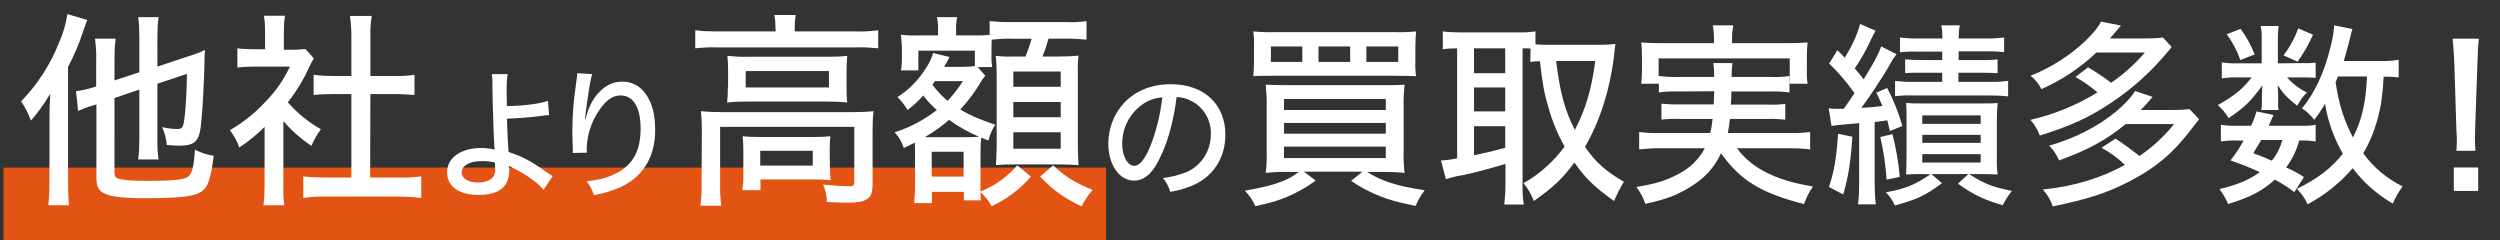 <?xml version="1.0" encoding="utf-8"?>
<!-- Generator: Adobe Illustrator 26.0.1, SVG Export Plug-In . SVG Version: 6.00 Build 0)  -->
<svg version="1.1" id="レイヤー_1" xmlns="http://www.w3.org/2000/svg" xmlns:xlink="http://www.w3.org/1999/xlink" x="0px"
	 y="0px" viewBox="0 0 1065.8 102.4" style="enable-background:new 0 0 1065.8 102.4;" xml:space="preserve">
<rect x="0" y="0" width="1065.8" height="102.4" fill="#333333" stroke="none"/>
<style type="text/css">
	.st0{fill:#E35414;}
	.st1{fill:#FFFFFF;}
</style>
<g id="グループ_4052" transform="translate(-62.496 -5445.552)">
	<rect id="長方形_1173" x="64" y="5517" class="st0" width="470" height="31"/>
	<g transform="matrix(1, 0, 0, 1, 62.5, 5445.55)">
		<path id="パス_2459-2" class="st1" d="M59.4,38.2v20.9c0,3-0.1,5.9-0.5,8.9h8.7c-0.4-2.9-0.6-5.7-0.5-8.6V35.7l12.6-4.2
			c-0.1,6.5-0.4,12.5-0.8,16.5c-0.6,6.2-1,7-3.2,7c-2.2,0-4.4-0.3-6.6-0.8c1.1,2.4,1.8,5,2,7.6c2,0.2,3.8,0.3,5.3,0.3
			c6.4,0,8.4-1.7,9.2-8.2c0.7-5.6,1.4-18.4,1.6-28.2c0-1.5,0-2.9,0.2-4.4c-2.3,1.1-4.7,2-7.1,2.7l-13.2,4.4V15.7
			c0-2.8,0.1-5.6,0.5-8.4h-8.7c0.4,2.8,0.5,5.7,0.5,8.5v15l-10.6,3.5v-8.9c0-3,0.1-5.9,0.5-8.9h-8.8c0.4,3.1,0.6,6.2,0.5,9.2v11.1
			L40.5,37c-2.6,0.9-5.3,1.5-8.1,1.9l0.9,8.4c1.8-0.8,3.6-1.5,5.5-2.1c0.8-0.2,1.5-0.4,2.3-0.7V76c0,4.4,1.5,6.2,6,7.4
			c2.7,0.7,7.8,1.1,14.3,1.1c15.6,0,21.6-0.7,24.7-3c2.6-1.8,3.8-5.5,5-15.1c-2.8-0.4-5.5-1.3-8-2.6c-0.5,7.8-1.3,10.5-3.2,11.7
			c-1.9,1.1-6.1,1.6-16.4,1.6c-6.6,0-9.7-0.2-12-0.7c-2.2-0.4-2.7-1.1-2.7-3V41.8L59.4,38.2z M21.1,76.8c0,3.6-0.1,7.2-0.5,10.7h8.8
			C29.1,84.2,29,81,29,76.9V28.5c2.6-4.8,4.7-9.8,6.4-15c0.9-2.5,1.1-3.2,1.8-5L28.7,6c-0.6,4.2-1.8,8.3-3.5,12.1
			C21.5,27.5,16,36,9,43.2c1.7,2.5,3.1,5.3,4.2,8.2c3.1-3.5,5.8-7.4,8.2-11.4c-0.3,6.2-0.3,7.3-0.3,10L21.1,76.8z M121,51.8
			c3.4,4,7.4,7.5,11.8,10.4c1-2.6,2.4-4.9,4-7.1c-5.3-3-10.1-6.9-14.1-11.5c3.7-4.7,6.8-9.8,9.2-15.2c0.6-1.2,1.2-2.4,1.9-3.5
			l-3.6-4c-1.7,0.2-3.4,0.3-5.1,0.3H121v-7.6c0-2.3,0.1-4.6,0.5-6.9h-9c0.4,2.2,0.5,4.4,0.5,6.7V21h-4.8c-2.3,0-4.6-0.1-7-0.4v8.2
			c2.4-0.3,4.9-0.4,7.3-0.4h15.1c-2.5,5.3-5.8,10.2-9.9,14.4c-4.5,5-9.8,9.3-15.7,12.7c1.7,2.2,3.1,4.7,4,7.4
			c3.9-2.6,7.5-5.5,10.8-8.8v24.4c0,3-0.1,6-0.5,9h8.9c-0.4-2.9-0.5-5.9-0.4-8.9V51.8z M157.9,40.1h10.2c3.2,0,5.9,0.2,8.6,0.4v-8.6
			c-2.9,0.4-5.7,0.6-8.6,0.5h-10.2V15.5c-0.1-2.9,0.1-5.8,0.6-8.7h-9.3c0.4,2.9,0.6,5.8,0.6,8.7v16.9h-7.4c-2.9,0-5.8-0.1-8.7-0.5
			v8.6c2.7-0.3,5.5-0.4,8.7-0.4h7.4v35.6h-10.6c-3.3,0-6.6-0.1-9.9-0.5v9.2c3.2-0.5,6.5-0.7,9.8-0.6h30.6c3.3,0,6.6,0.2,9.9,0.6
			v-9.2c-3.3,0.4-6.6,0.6-9.9,0.5h-11.9L157.9,40.1z M209.7,31.5c0.2,1.7,0.3,3.4,0.2,5.1c0.1,8.2,0.7,24.4,0.9,26.9l0.1,0.3
			c-1.9-0.5-3.9-0.7-5.8-0.7c-8.6,0-14.5,4.2-14.5,10.3c0,6.1,5,9.7,13.4,9.7c8.7,0,13.1-3.5,13.1-10.3c0-0.7,0-1.4-0.2-2.1
			c0.7,0.4,1.1,0.5,1.9,1c3,1.4,5.9,3.1,8.5,5.2c1.7,1.1,3.1,2.5,4.4,4l3.9-5.8c-1-0.6-1.1-0.8-3-2c-6.3-4.5-10.2-6.5-15.8-8.3
			c-0.4-5-0.5-9.7-0.7-14.2c5.1-0.2,8.9-0.5,14.2-1.1c1.3-0.2,2.5-0.4,3.8-0.4l-0.5-6.1c-3.7,1.3-10.9,2.2-17.5,2.2
			c-0.1-3.2-0.1-3.4-0.1-4.6c-0.1-3,0-6,0.4-9H209.7z M211,69.3c0,0,0.1,1.9,0.1,2.6c0.1,1.1-0.1,2.1-0.6,3.1
			c-0.9,1.7-3.5,2.8-6.7,2.8c-4.1,0-7-1.7-7-4.3c0-2.8,3.4-4.8,8.1-4.8C207,68.6,209,68.8,211,69.3L211,69.3z M246.1,31.2
			c0,0.7-0.1,1.4-0.2,2l-1,7.6c-0.6,5.1-0.9,10.2-0.9,15.4c0,1,0.1,5.6,0.2,7.1v1.2c0,0.2,0,0.4-0.1,0.7l6.1-0.1
			c-0.1-1.2-0.1-1.2-0.1-1.4c0.1-7.2,2.8-14.1,7.5-19.5c2.3-2.4,4.4-3.5,7-3.5c5.4,0,8.5,5.1,8.5,14.1c0,9.4-3.2,15.3-10.2,19
			c-3.7,1.9-6.9,2.8-12.8,3.5c1.4,1.8,2.4,3.7,3.1,5.9c3.9-0.7,7.7-1.8,11.3-3.4c9.7-4.5,14.8-13,14.8-24.2c0-6.9-1.2-11.5-4-15.5
			c-2.3-3.4-6.1-5.4-10.1-5.3c-4.5,0-8.3,2.2-11.6,6.7c-1.7,2.4-2.9,5.1-3.6,7.9c-0.3,1.1-0.3,1.1-0.4,1.5h-0.2
			c0.1-1.7,0.3-3.4,0.8-6.7c1.4-9.5,1.6-10.6,2.3-12.6L246.1,31.2z M330.7,13.4h-25.1c-3.1,0-6.2-0.1-9.2-0.5v7.7
			c2.9-0.3,5.9-0.5,8.9-0.4h60.1c3-0.1,6,0.1,9,0.4v-7.7c-3,0.4-6,0.6-9,0.5h-26.6v-1.3c0-1.9,0.1-3.8,0.4-5.7h-9.1
			c0.4,1.9,0.5,3.8,0.5,5.7L330.7,13.4z M310.3,37.1c0,2.2-0.1,4.4-0.3,6.6c2.7-0.3,5.4-0.4,8.1-0.4H353c2.7,0,5.5,0.1,8.2,0.4
			c-0.3-2.2-0.3-4.4-0.3-6.6v-6.8c0-3,0.1-4.1,0.3-6.5c-2.5,0.3-5.1,0.4-7.7,0.4h-35c-2.8,0.1-5.6-0.1-8.4-0.4
			c0.2,1.9,0.3,3.7,0.3,6.5V37.1z M317.9,30.3h35.5v7h-35.5V30.3z M299.1,78.3c0.1,3.1-0.1,6.3-0.5,9.4h8.9
			c-0.4-3.1-0.6-6.3-0.5-9.4V54.1h57.2v23.5c0,1.5-0.4,1.8-2.5,1.8c-3,0-6.2-0.3-10.8-0.7c1,2.3,1.6,4.8,1.6,7.4
			c1.4,0.1,1.4,0.1,4.2,0.2c0.7,0,3.1,0.1,4.1,0.1c5.2,0,7.3-0.4,9.1-1.7c1.6-1.2,2.1-3,2.1-6.8V55.2c0-2.6,0.1-5.2,0.4-7.8
			c-2.9,0.3-5.7,0.4-8.6,0.4h-56c-3,0-6-0.1-9-0.4c0.3,2.6,0.4,5.3,0.4,7.9L299.1,78.3z M353.7,63.8c0-1.9,0.1-3.8,0.3-5.7
			c-2.3,0.2-4.1,0.3-7.4,0.3h-22.9c-3.3,0-5.1-0.1-7.1-0.3c0.2,2,0.3,4,0.3,6v9.8c0.1,2.4-0.1,4.8-0.4,7.2h7.7v-4.6h22.2
			c2.7,0,5.8,0.1,7.7,0.3c-0.2-2-0.3-4-0.3-6L353.7,63.8z M324.1,64.3h22.4v6.3h-22.4V64.3z M415.8,28.1c-1.9,0.3-3.8,0.4-5.7,0.4
			h-7.6c0.7-1.2,0.8-1.4,1.6-2.8c0.3-0.6,0.4-0.9,0.7-1.4l-7-1.7c-0.6,2.2-1.6,4.3-2.9,6.2c-3.1,5.1-7.3,9.4-12.3,12.6
			c1.7,1.6,3.1,3.5,4.3,5.5c2.4-1.8,4.7-3.9,6.7-6.2c1.7,2.3,3.7,4.4,5.8,6.2c-5.4,4.2-11.4,7.4-18,9.5c1.8,1.9,3.1,4.2,3.9,6.7
			c2.3-1.1,3.2-1.5,4.7-2.3c0.1,1.8,0.1,2.7,0.1,4.3v13.3c0,2.7-0.1,5.5-0.4,8.2h7.6v-4.8h13.6v3.6h7.3c-0.1-1.2-0.2-2.3-0.2-3.5
			c1.9,1.7,3.5,3.8,4.8,6c6.4-3,12.1-7.3,16.7-12.6l-5.8-4.8c-2.7,3.1-5.9,5.8-9.4,8c-2,1.2-4.1,2.3-6.3,3.1V65.7
			c0-2.3,0.1-4.7,0.3-7c1.2,0.5,1.5,0.6,3.1,1.2c0.6-2.4,1.5-4.7,2.9-6.7c-7.4-2.6-10.3-3.8-14.9-6.5c3.5-3.8,6.6-8,9.2-12.5
			c0.4-0.7,0.5-0.7,1.1-1.5c0.1-0.1,0.2-0.3,0.4-0.4l-3.3-3.7h6.2c-0.3-1.8-0.4-3.6-0.3-5.5v-2.5c0-1.8,0-2.3,0.1-3.7
			c2.8-0.3,5.7-0.5,8.5-0.4h8.5c-0.7,2.6-1.6,5.1-2.6,7.6H432c-2.5,0.1-5,0-7.5-0.3c0.3,2.7,0.4,5.5,0.4,8.3v30.3
			c0,2.2-0.2,5.7-0.3,8c4.1-0.3,4.7-0.3,7.1-0.3h20.5c2.5,0,4.6,0.1,7.6,0.3c-0.2-3-0.3-5-0.3-8.8V31.6c-0.1-2.6,0-5.3,0.3-7.9
			c-2.8,0.3-5.6,0.4-8.4,0.4h-7c1.1-2.6,1.8-4.8,2.6-7.6h7.1c3-0.1,6.1,0.1,9.1,0.4V9c-3,0.4-6,0.6-9.1,0.4h-23.2
			c-3,0.1-6-0.1-9-0.4v5.9c-2.1,0.2-4.3,0.2-6.4,0.2h-7.9v-2.1c-0.1-1.9,0.1-3.8,0.4-5.7h-8.6c0.4,1.8,0.6,3.7,0.5,5.6v2.2h-8.7
			c-2.4,0.1-4.8,0-7.1-0.3c0.2,1.9,0.3,3.8,0.4,5.7v4.2c0,1.8-0.1,3.5-0.4,5.3h7.4v-8.4h24.1V28.1z M396.1,58.5h-1.9
			c3.7-2.1,7.2-4.6,10.4-7.4c4,2.9,8.3,5.3,12.8,7.2c-1.1,0.1-3,0.2-5.5,0.2L396.1,58.5z M410.5,34.6c-1.9,3-4.1,5.8-6.5,8.4
			c-2.4-2-4.6-4.3-6.5-6.9c0.4-0.5,0.6-0.8,1.1-1.5L410.5,34.6z M397.2,64.7h13.6v10.6h-13.6V64.7z M432,30.5h20.2v6.5H432V30.5z
			 M432,43.5h20.2V50H432V43.5z M432,56.4h20.2v7H432V56.4z M443.4,75.3c5.7,5.9,9.9,8.9,17.7,12.7c1.2-2.5,2.8-4.9,4.7-7
			c-8.4-3.6-11.4-5.5-16.8-10.5L443.4,75.3z M501.6,41.4c2.2,0,4.4,0.6,6.4,1.7c5.2,2.7,8.4,8.2,8.2,14c0.1,7.1-4,13.5-10.4,16.3
			c-3.2,1.2-6.5,2.1-10,2.5c1.4,1.7,2.5,3.7,3.1,5.9c3.2-0.5,6.3-1.4,9.2-2.6c9-3.7,14.3-11.8,14.3-21.8c0-13-9.2-21.5-23.2-21.5
			c-8.3,0-15.2,2.8-20.2,8.2c-4.2,4.7-6.5,10.8-6.5,17.1c0,9.1,4.7,15.8,11,15.8c4.7,0,8.3-3.5,11.8-11.4
			C498.3,59.1,500.5,50.4,501.6,41.4z M495.5,41.5c-0.8,7.2-2.5,14.3-5.2,21.1c-2.3,5.5-4.6,8.1-6.7,8.1c-2.9,0-5.2-4.1-5.2-9.4
			c0-6.8,3.3-13.1,8.8-16.9C489.7,42.7,492.5,41.7,495.5,41.5z M553.8,73.2c-2,1.6-4.2,2.9-6.6,3.9c-4.6,1.8-8.2,2.7-16.5,4.2
			c1.9,1.9,3.4,4.2,4.5,6.6c6.7-1.5,9.9-2.4,13.8-4.1c4.2-1.8,8.2-4.1,11.9-6.8l-5-3.8h24.9l-4.8,3.9c3.9,2.7,8.1,4.9,12.5,6.6
			c4.2,1.7,7.1,2.4,15,4.1c1-2.4,2.3-4.7,3.9-6.7c-11.7-1.7-18.4-3.9-24.6-7.8h7.1c3,0,5.9,0.1,8.9,0.4c-0.4-3.1-0.5-6.3-0.4-9.5
			V45.3c-0.1-3.1,0.1-6.2,0.4-9.2c-2.4,0.2-4.2,0.2-9.3,0.2h-41c-4.6,0-6.4-0.1-8.9-0.2c0.3,3.1,0.5,6.1,0.4,9.2v18.7
			c0.1,3.2,0,6.5-0.4,9.7c3-0.3,6-0.5,9-0.4H553.8z M547.4,42.2h43.4v4.7h-43.4V42.2z M547.4,52.4h43.4V57h-43.4V52.4z M547.4,62.5
			h43.4v4.9h-43.4V62.5z M603.4,20c0-2.2,0.1-4.4,0.3-6.6c-3.1,0.3-6.2,0.4-9.3,0.3h-50.7c-3.1,0.1-6.3,0-9.4-0.3
			c0.3,2.2,0.4,4.4,0.3,6.6v6.2c0,2.1-0.1,4.2-0.3,6.3c1.7-0.2,4.4-0.2,8.8-0.2h51.8c5.1,0,6.7,0.1,8.8,0.2
			c-0.3-2.1-0.4-4.2-0.3-6.3L603.4,20z M555.2,26.4h-13.4v-6.6h13.4V26.4z M575.6,26.4h-13.5v-6.6h13.5V26.4z M582.5,26.4v-6.6h13.6
			v6.6H582.5z M652.4,26.4c1.3-0.2,2.7-0.3,4.1-0.3c1.2,10.4,1.9,14,3.7,20c1.6,5.7,3.9,11.2,6.8,16.4c-4.7,6.4-10.6,11.7-17.5,15.6
			c1.9,2.3,3.4,4.9,4.4,7.6c8.1-5.7,12.2-9.5,17.3-16.4c4.7,6.7,8.5,10.4,16.9,16.4c1.2-2.8,2.6-5.6,4.2-8.2
			c-8-4.7-12-8.3-16.6-14.9c6.4-10.9,10.7-24.6,12.4-38.8c0.2-2.3,0.4-4.1,0.6-5.1c-2.1,0.3-4.3,0.4-6.5,0.4h-22.2
			c-2.2,0-3.2,0-5.4-0.2v-5.5c-2.3,0.3-4.6,0.5-6.9,0.4h-25.5c-2.4,0-4.7-0.1-7.1-0.4V21c2-0.3,4-0.4,6.1-0.4v46.9
			c-2.3,0.5-4.6,0.8-6.9,0.9l2.1,8c2.5-0.8,4.9-1.4,7.5-1.8c4.1-0.8,10.8-2.6,17.9-4.7v8.5c0,2.9-0.2,5.9-0.5,8.8h8.3
			c-0.4-2.9-0.6-5.9-0.5-8.8V20.6c1.6,0,2,0,3.4,0.1L652.4,26.4z M680.1,26c-1.7,12.5-4,20.2-8.7,29.4c-4.4-8.6-6.3-15.9-8-29.4
			H680.1z M628.4,20.6h13.3v10.6h-13.3V20.6z M628.4,37.3h13.3v10.2h-13.3V37.3z M628.4,53.8h13.3V63c-5.5,1.5-7.1,1.9-13.3,3.2
			V53.8z M730.8,38.9c-0.1,2.7-0.1,3.2-0.2,5.6h-14.9c-2.5,0.1-4.9-0.1-7.4-0.3V51c2.5-0.3,4.9-0.4,7.4-0.3h14.4c-0.2,2-0.5,4-1,6
			h-22.2c-2.7,0.1-5.4-0.1-8.1-0.4v7.4c2.8-0.3,5.6-0.5,8.5-0.5h19.5c-2.5,4.7-6.5,8.6-11.3,11c-5,2.7-9.3,4.1-17.9,5.5
			c1.7,2.2,3,4.6,3.8,7.2c9-1.9,14.1-3.9,19.8-7.6c5.5-3.3,9.9-8.2,12.5-14c8.1,11.5,17,17,35.4,21.7c0.9-2.7,2.2-5.2,3.8-7.5
			c-9-1.5-15.1-3.4-20.9-6.5c-4.5-2.4-8.5-5.7-11.5-9.8h22.7c2.9,0,5.7,0.1,8.5,0.5v-7.4c-2.8,0.3-5.5,0.5-8.3,0.4h-26.8
			c0.4-2,0.7-4,0.9-6h16.3c2.4-0.1,4.9,0.1,7.3,0.3v-6.7c-2.4,0.3-4.9,0.4-7.3,0.3h-15.9c0.2-3.1,0.2-3.2,0.2-5.6h16.9
			c2.6-0.1,5.3,0.1,7.9,0.4v-7c-2.6,0.4-5.2,0.5-7.9,0.4h-16.8c0-2,0.1-3.9,0.4-5.9h-8.2c0.3,2,0.4,3.9,0.4,5.9h-15.8
			c-2.6,0.1-5.3-0.1-7.9-0.4v-7.5H763v10.8h7.6c-0.3-2-0.4-4-0.3-6V24c0-2,0.1-3.9,0.3-5.9c-2.7,0.2-5,0.3-8.9,0.3h-23.3V16
			c0-1.8,0.2-3.5,0.5-5.2h-8.7c0.3,1.7,0.5,3.5,0.5,5.2v2.4h-22.1c-3.9,0-6.1-0.1-8.9-0.3c0.2,2,0.3,4,0.3,6v5.6c0,2-0.1,4-0.3,6
			h7.5v3.7c2.6-0.4,5.3-0.5,8-0.4L730.8,38.9z M780.8,53.7c1.7-0.3,3.4-0.5,5.1-0.6c1.2-0.1,2.1-0.2,6.7-0.6v25.6c0,3-0.1,6-0.5,9
			h7.6c-0.4-3-0.5-6-0.5-9V52c2.2-0.2,3.9-0.5,5.4-0.7c0.4,1.7,0.6,2.4,1.1,4.6l5.3-2.2c-1.6-5.6-3.7-11-6.5-16.2l-4.6,2
			c1,1.9,1.8,3.8,2.6,5.7c-3.2,0.4-5.2,0.6-9,0.8c3.2-4.2,8.5-12.2,11.8-17.8c0.9-1.8,2-3.5,3.2-5.1l-6.5-3.3
			c-1.3,3.6-3.2,7.1-7.5,14c-1.2-1.6-2.5-3.2-3.8-4.6c2.8-4.1,5.2-8.4,7.2-12.9c0.5-1.1,1.1-2.1,1.7-3.2l-6.6-2.9
			c-1.4,5.1-3.7,9.9-6.6,14.4c-1-1.1-1.5-1.6-3.1-3.2l-3.5,5.7c4,3.8,7.6,8.1,10.8,12.6c-2.1,3.2-2.2,3.3-4.6,6.7h-2.7
			c-1.3,0-2.5,0-3.7-0.3L780.8,53.7z M828,21.9v3.7h-8.6c-2.4,0-4.8-0.1-7.2-0.3v5.9c1.9-0.2,3.9-0.2,7.3-0.2h8.5v3.9h-12
			c-2.7,0.1-5.4-0.1-8.1-0.4v6.5c2.7-0.3,5.4-0.4,8.1-0.3h32.4c2.6,0,5.2,0.1,7.7,0.4v-6.6c-2.6,0.3-5.1,0.5-7.7,0.4h-13.5V31h9.6
			c3.3,0,5.2,0.1,7.1,0.2v-5.9c-2.4,0.3-4.8,0.4-7.1,0.3h-9.5v-3.7h11.7c2.6-0.1,5.2,0.1,7.7,0.3V16c-2.6,0.3-5.3,0.5-7.9,0.4h-11.5
			c0-1.9,0.1-3.7,0.5-5.6h-7.9c0.4,1.8,0.5,3.7,0.5,5.6h-10.3c-2.6,0.1-5.2-0.1-7.8-0.4v6.3c2.5-0.3,5-0.4,7.5-0.3H828z M823,74.3
			c-6.8,4.6-10.5,6.1-19,7.7c1.6,1.6,2.9,3.5,3.8,5.6c9.8-2.7,12.9-4.2,20.1-9.5l-4.5-3.9h15.8l-4.5,4.1c6.6,4.7,10.9,6.8,19.1,9.2
			c1.1-2.2,2.4-4.2,3.9-6.1c-8.7-1.8-11.6-3-18.3-7.2h5.1c2.6,0,4.4,0.1,7.1,0.2c-0.3-2.7-0.4-5.4-0.3-8.1V51.7
			c0-2.6,0.1-5.2,0.3-7.8c-1.9,0.2-3.6,0.2-7.2,0.2h-24.7c-3.6,0-4.9,0-7.1-0.2c0.2,2.1,0.2,3.7,0.2,7.1v15.7c0,3.1-0.1,6-0.2,7.7
			c2.8-0.2,4.4-0.2,7.1-0.2L823,74.3z M819.5,49.2h24.9v3.6h-24.9V49.2z M819.5,57.5h24.9v3.4h-24.9V57.5z M819.5,65.7h24.9v3.6
			h-24.9V65.7z M783.6,57c-0.7,10.5-1.7,16.3-3.9,22.7l6.1,3.2c2.2-7.6,3.2-13.9,3.9-24.6L783.6,57z M801.6,58.4
			c1.4,6,2.3,12.1,2.7,18.2l5.6-1.2c-0.5-6.1-1.6-12.2-3.1-18.2L801.6,58.4z M884.8,32.8c3.3,1.9,6.5,4.1,9.4,6.6
			c-8.8,5.4-18.5,9.4-28.6,11.7c1.8,2,3.1,4.2,4,6.7c12.9-4,21.1-7.7,30.6-14.1c8.5-5.7,16.2-12.5,22.8-20.3
			c2.1-2.4,2.1-2.4,2.8-3.4l-3.7-4c-2.5,0.3-5,0.4-7.6,0.4h-15c0.5-0.6,2.1-2.4,4.7-5.5l-8.5-1.7c-1.3,2.6-3.2,4.8-6.6,8.2
			c-6.8,6.4-14.7,11.4-23.4,14.9c1.9,1.5,3.5,3.5,4.6,5.7c8.6-3.8,16.6-9.1,23.4-15.6h20.7c-4.2,4.9-9.1,9.3-14.4,12.9
			c-3.1-2.4-6.4-4.6-9.8-6.6L884.8,32.8z M926.7,53.1c-4.2,5.1-9.1,9.7-14.6,13.4c-3.3-2.6-6.7-5.1-10.2-7.4l-6,3.9
			c3.7,2,7,4.4,10,7.3c-10.2,5.6-21.4,9.1-35,10.5c1.9,2.1,3.4,4.5,4.2,7.2c15.4-3.2,23-5.7,32.4-10.5c12-6.2,19.3-12.5,27.7-23.7
			c1-1.2,1.4-1.8,2.3-3l-4.1-4.3c-2.5,0.3-5,0.4-7.6,0.4h-13.2c2.2-2.2,2.6-2.7,5.1-5.6l-7.5-2.5c-1.7,2.8-4.6,5.9-8.5,9.1
			c-7.5,6.1-17,11-28.1,14.2c1.8,1.8,3.2,3.9,4.2,6.3c12.4-4.5,20.3-8.8,28.4-15.5H926.7z M1022.6,25.5c-2.6,0.4-5.2,0.6-7.8,0.5
			h-15.6c0.8-2.8,1.5-5.1,2.6-9.5c0.7-3,0.7-3,1.1-4.1l-7.8-1.6c-0.2,3.3-0.8,6.6-1.7,9.8c-2.6,10.5-6.6,19-12,25.6
			c2,1.3,3.8,3,5.2,4.9c1.7-2.2,3.3-4.5,4.6-6.9c1.2,7.5,3.8,14.8,7.6,21.3c-4.9,6.2-10.7,10.7-19.6,15c1.9,1.9,3.5,4.1,4.6,6.6
			c7.3-3.9,13.8-9.1,19.2-15.4c4.6,6.1,10.5,11.3,17.1,15.1c1.1-2.6,2.5-5.1,4.2-7.3c-6.7-3.3-12.4-8.1-16.8-14.1
			c2.7-4.6,4.7-9.5,6.1-14.6c1.5-5.7,2.1-9.5,2.6-18.1c2.1-0.1,4.3,0.1,6.4,0.3L1022.6,25.5z M1009.1,32.6c-0.5,11.3-2.2,18.6-6,26
			c-3.7-7.1-6-14-7.4-23.6c0.4-0.8,0.7-1.6,1-2.4L1009.1,32.6z M982.2,75.5c-2.4-1.6-4.9-3-7.6-4.1c2.6-3.4,4.5-7.4,5.6-11.5h0.6
			c2.1-0.1,4.3,0.1,6.4,0.4v-7.1c-2,0.4-4,0.5-6.1,0.4h-13.9c0.7-1.5,1-2.2,2-4.6l-7.2-1.5c-0.6,2.1-1.4,4.2-2.3,6.1H953
			c-2.1,0.1-4.2-0.1-6.2-0.4v7.1c2.1-0.3,4.1-0.5,6.2-0.4h3.5c-1.6,3-3.5,5.8-5.6,8.5c4.2,1.4,8.4,3.1,12.5,5
			c-4.6,3.3-9.8,5.5-17.2,7.2c1.5,2,2.7,4.1,3.7,6.4c9.8-3.1,14.4-5.5,19.9-10.4c2.9,1.5,5.7,3.3,8.3,5.3L982.2,75.5z M973,59.8
			c-0.9,3.2-2.4,6.2-4.5,8.7c-2.6-1.2-4-1.7-7.9-3.2c1.7-2.7,2.3-3.7,3.4-5.6H973z M971.1,27V16.6c0-1.8,0.1-3.7,0.3-5.5h-7.6
			c0.3,1.8,0.5,3.7,0.4,5.6V27H954c-2.3,0.1-4.6-0.1-6.8-0.4v6.8c2.2-0.3,4.5-0.5,6.7-0.4h6c-3.6,4.7-7.2,7.8-14.4,11.8
			c1.8,1.6,3.4,3.5,4.6,5.6c7.1-4.9,9.3-7.1,14.4-14c-0.1,1.5-0.2,2.9-0.2,3.8v3.7c0,1-0.1,2-0.3,3h7.4c-0.2-1.1-0.3-2.2-0.2-3.2
			v-3.7c0-0.7-0.1-2-0.2-3.7c2.7,4,3.9,5.2,8.3,8.8c2.2-3.5,2.2-3.7,4.2-5.6c-3.2-1.6-6.1-3.8-8.5-6.5h6.7c1.8,0,3.7,0,5.5,0.2v-6.5
			c-1.8,0.2-3.6,0.3-5.5,0.2L971.1,27z M949.3,14.6c2.5,3.4,4.4,7,5.8,11l6.1-2.4c-1.5-3.9-3.5-7.5-6-10.9L949.3,14.6z M979.8,12.1
			c-1.5,4.1-3.6,8-6.3,11.5l6,2.7c2.6-3.6,4.8-7.5,6.6-11.5L979.8,12.1z M1055.3,64.2c-0.1-1.6-0.2-3.6-0.2-4.5v-1.4
			c0.1-0.7,0.1-1.8,0.1-3.3l1-28.8c0.1-3.3,0.2-6.6,0.6-9.7h-11.2c0.3,2.6,0.5,6.2,0.7,9.7l0.9,28.8c0.2,3.7,0.2,3.7,0.2,5.1
			c0,1.4-0.1,2.8-0.2,4.2H1055.3z M1056.5,81.4v-10h-10.4v10H1056.5z"/>
	</g>
</g>
</svg>
